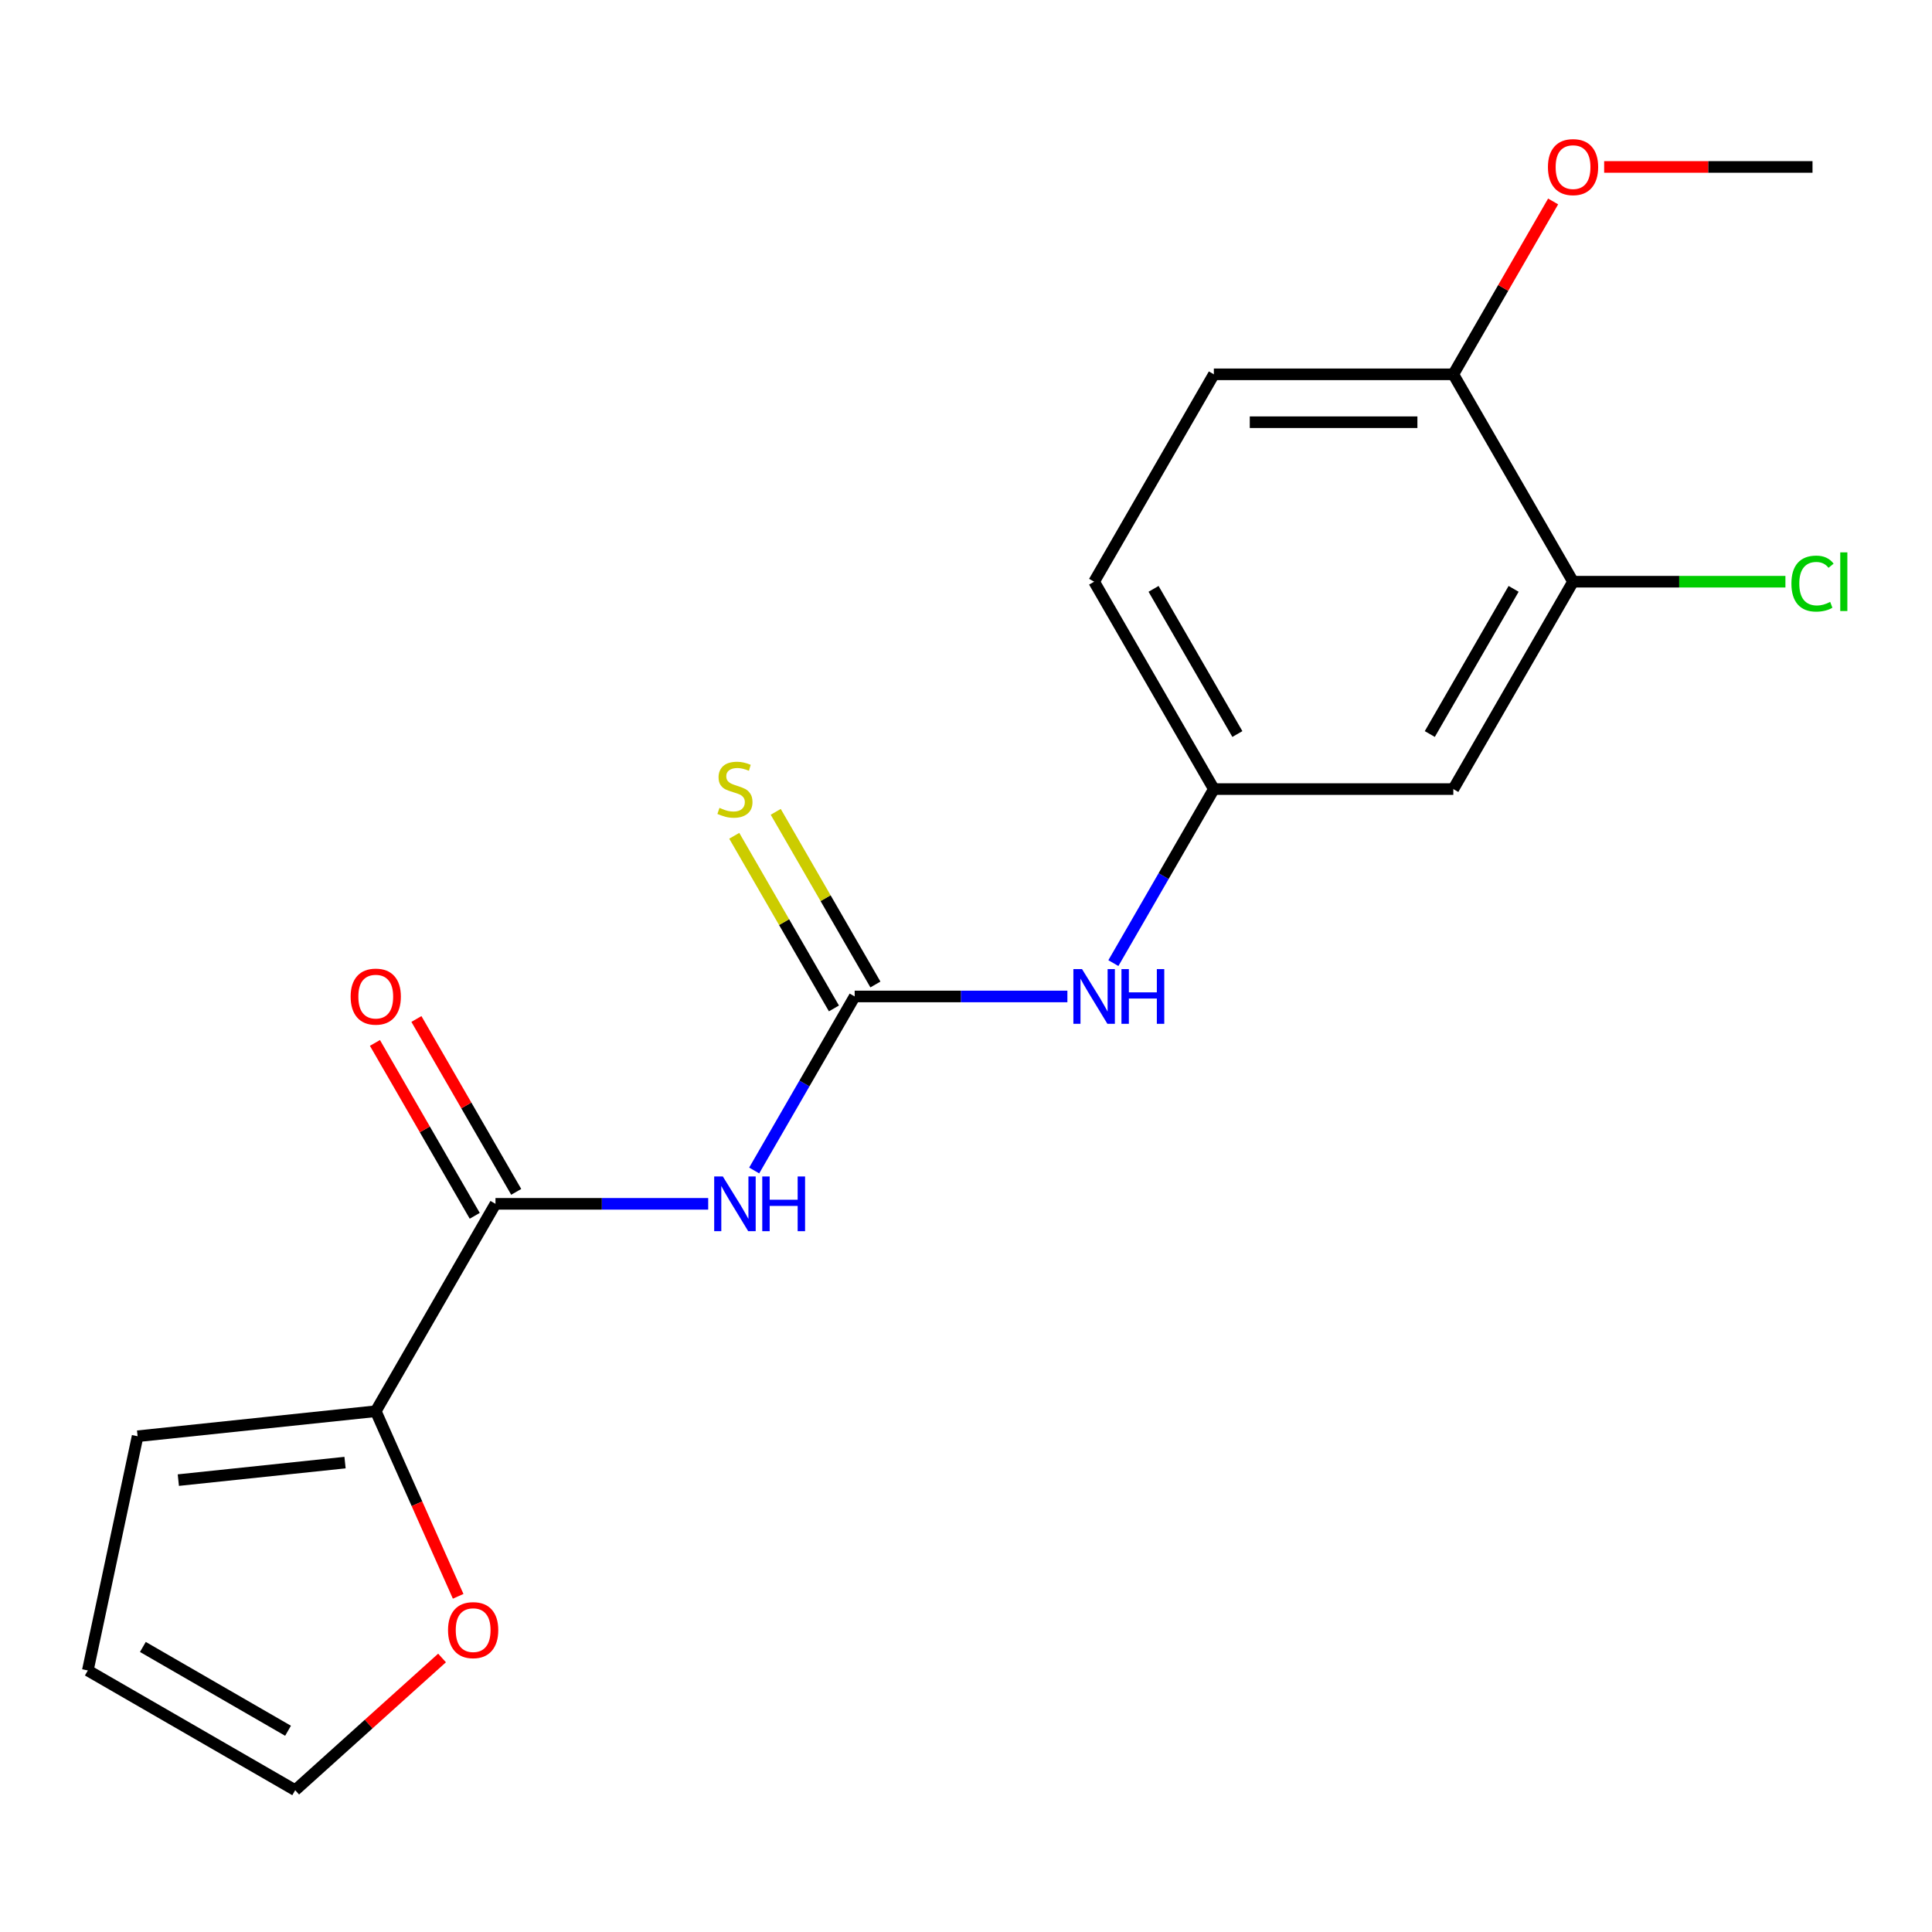 <?xml version='1.0' encoding='iso-8859-1'?>
<svg version='1.1' baseProfile='full'
              xmlns='http://www.w3.org/2000/svg'
                      xmlns:rdkit='http://www.rdkit.org/xml'
                      xmlns:xlink='http://www.w3.org/1999/xlink'
                  xml:space='preserve'
width='1000px' height='1000px' viewBox='0 0 1000 1000'>
<!-- END OF HEADER -->
<rect style='opacity:1.0;fill:#FFFFFF;stroke:none' width='1000' height='1000' x='0' y='0'> </rect>
<path class='bond-0' d='M 390.368,605.844 L 416.372,560.804' style='fill:none;fill-rule:evenodd;stroke:#0000FF;stroke-width:6px;stroke-linecap:butt;stroke-linejoin:miter;stroke-opacity:1' />
<path class='bond-0' d='M 416.372,560.804 L 442.376,515.764' style='fill:none;fill-rule:evenodd;stroke:#000000;stroke-width:6px;stroke-linecap:butt;stroke-linejoin:miter;stroke-opacity:1' />
<path class='bond-1' d='M 366.566,623.102 L 311.513,623.102' style='fill:none;fill-rule:evenodd;stroke:#0000FF;stroke-width:6px;stroke-linecap:butt;stroke-linejoin:miter;stroke-opacity:1' />
<path class='bond-1' d='M 311.513,623.102 L 256.46,623.102' style='fill:none;fill-rule:evenodd;stroke:#000000;stroke-width:6px;stroke-linecap:butt;stroke-linejoin:miter;stroke-opacity:1' />
<path class='bond-3' d='M 442.376,515.764 L 497.429,515.764' style='fill:none;fill-rule:evenodd;stroke:#000000;stroke-width:6px;stroke-linecap:butt;stroke-linejoin:miter;stroke-opacity:1' />
<path class='bond-3' d='M 497.429,515.764 L 552.481,515.764' style='fill:none;fill-rule:evenodd;stroke:#0000FF;stroke-width:6px;stroke-linecap:butt;stroke-linejoin:miter;stroke-opacity:1' />
<path class='bond-6' d='M 453.11,509.567 L 427.314,464.887' style='fill:none;fill-rule:evenodd;stroke:#000000;stroke-width:6px;stroke-linecap:butt;stroke-linejoin:miter;stroke-opacity:1' />
<path class='bond-6' d='M 427.314,464.887 L 401.518,420.207' style='fill:none;fill-rule:evenodd;stroke:#CCCC00;stroke-width:6px;stroke-linecap:butt;stroke-linejoin:miter;stroke-opacity:1' />
<path class='bond-6' d='M 431.642,521.961 L 405.846,477.281' style='fill:none;fill-rule:evenodd;stroke:#000000;stroke-width:6px;stroke-linecap:butt;stroke-linejoin:miter;stroke-opacity:1' />
<path class='bond-6' d='M 405.846,477.281 L 380.05,432.601' style='fill:none;fill-rule:evenodd;stroke:#CCCC00;stroke-width:6px;stroke-linecap:butt;stroke-linejoin:miter;stroke-opacity:1' />
<path class='bond-2' d='M 256.46,623.102 L 194.489,730.441' style='fill:none;fill-rule:evenodd;stroke:#000000;stroke-width:6px;stroke-linecap:butt;stroke-linejoin:miter;stroke-opacity:1' />
<path class='bond-9' d='M 267.194,616.905 L 241.364,572.165' style='fill:none;fill-rule:evenodd;stroke:#000000;stroke-width:6px;stroke-linecap:butt;stroke-linejoin:miter;stroke-opacity:1' />
<path class='bond-9' d='M 241.364,572.165 L 215.533,527.425' style='fill:none;fill-rule:evenodd;stroke:#FF0000;stroke-width:6px;stroke-linecap:butt;stroke-linejoin:miter;stroke-opacity:1' />
<path class='bond-9' d='M 245.727,629.3 L 219.896,584.56' style='fill:none;fill-rule:evenodd;stroke:#000000;stroke-width:6px;stroke-linecap:butt;stroke-linejoin:miter;stroke-opacity:1' />
<path class='bond-9' d='M 219.896,584.56 L 194.065,539.82' style='fill:none;fill-rule:evenodd;stroke:#FF0000;stroke-width:6px;stroke-linecap:butt;stroke-linejoin:miter;stroke-opacity:1' />
<path class='bond-7' d='M 194.489,730.441 L 215.817,778.346' style='fill:none;fill-rule:evenodd;stroke:#000000;stroke-width:6px;stroke-linecap:butt;stroke-linejoin:miter;stroke-opacity:1' />
<path class='bond-7' d='M 215.817,778.346 L 237.146,826.25' style='fill:none;fill-rule:evenodd;stroke:#FF0000;stroke-width:6px;stroke-linecap:butt;stroke-linejoin:miter;stroke-opacity:1' />
<path class='bond-11' d='M 194.489,730.441 L 71.224,743.396' style='fill:none;fill-rule:evenodd;stroke:#000000;stroke-width:6px;stroke-linecap:butt;stroke-linejoin:miter;stroke-opacity:1' />
<path class='bond-11' d='M 178.59,757.037 L 92.305,766.106' style='fill:none;fill-rule:evenodd;stroke:#000000;stroke-width:6px;stroke-linecap:butt;stroke-linejoin:miter;stroke-opacity:1' />
<path class='bond-8' d='M 576.284,498.505 L 602.288,453.466' style='fill:none;fill-rule:evenodd;stroke:#0000FF;stroke-width:6px;stroke-linecap:butt;stroke-linejoin:miter;stroke-opacity:1' />
<path class='bond-8' d='M 602.288,453.466 L 628.291,408.426' style='fill:none;fill-rule:evenodd;stroke:#000000;stroke-width:6px;stroke-linecap:butt;stroke-linejoin:miter;stroke-opacity:1' />
<path class='bond-4' d='M 814.207,301.087 L 752.235,408.426' style='fill:none;fill-rule:evenodd;stroke:#000000;stroke-width:6px;stroke-linecap:butt;stroke-linejoin:miter;stroke-opacity:1' />
<path class='bond-4' d='M 783.444,304.794 L 740.063,379.931' style='fill:none;fill-rule:evenodd;stroke:#000000;stroke-width:6px;stroke-linecap:butt;stroke-linejoin:miter;stroke-opacity:1' />
<path class='bond-15' d='M 814.207,301.087 L 869.17,301.087' style='fill:none;fill-rule:evenodd;stroke:#000000;stroke-width:6px;stroke-linecap:butt;stroke-linejoin:miter;stroke-opacity:1' />
<path class='bond-15' d='M 869.17,301.087 L 924.132,301.087' style='fill:none;fill-rule:evenodd;stroke:#00CC00;stroke-width:6px;stroke-linecap:butt;stroke-linejoin:miter;stroke-opacity:1' />
<path class='bond-20' d='M 814.207,301.087 L 752.235,193.749' style='fill:none;fill-rule:evenodd;stroke:#000000;stroke-width:6px;stroke-linecap:butt;stroke-linejoin:miter;stroke-opacity:1' />
<path class='bond-5' d='M 752.235,408.426 L 628.291,408.426' style='fill:none;fill-rule:evenodd;stroke:#000000;stroke-width:6px;stroke-linecap:butt;stroke-linejoin:miter;stroke-opacity:1' />
<path class='bond-12' d='M 228.802,858.164 L 190.798,892.384' style='fill:none;fill-rule:evenodd;stroke:#FF0000;stroke-width:6px;stroke-linecap:butt;stroke-linejoin:miter;stroke-opacity:1' />
<path class='bond-12' d='M 190.798,892.384 L 152.793,926.603' style='fill:none;fill-rule:evenodd;stroke:#000000;stroke-width:6px;stroke-linecap:butt;stroke-linejoin:miter;stroke-opacity:1' />
<path class='bond-16' d='M 628.291,408.426 L 566.32,301.087' style='fill:none;fill-rule:evenodd;stroke:#000000;stroke-width:6px;stroke-linecap:butt;stroke-linejoin:miter;stroke-opacity:1' />
<path class='bond-16' d='M 640.463,379.931 L 597.083,304.794' style='fill:none;fill-rule:evenodd;stroke:#000000;stroke-width:6px;stroke-linecap:butt;stroke-linejoin:miter;stroke-opacity:1' />
<path class='bond-10' d='M 752.235,193.749 L 628.291,193.749' style='fill:none;fill-rule:evenodd;stroke:#000000;stroke-width:6px;stroke-linecap:butt;stroke-linejoin:miter;stroke-opacity:1' />
<path class='bond-10' d='M 733.644,218.538 L 646.883,218.538' style='fill:none;fill-rule:evenodd;stroke:#000000;stroke-width:6px;stroke-linecap:butt;stroke-linejoin:miter;stroke-opacity:1' />
<path class='bond-17' d='M 752.235,193.749 L 778.066,149.009' style='fill:none;fill-rule:evenodd;stroke:#000000;stroke-width:6px;stroke-linecap:butt;stroke-linejoin:miter;stroke-opacity:1' />
<path class='bond-17' d='M 778.066,149.009 L 803.896,104.269' style='fill:none;fill-rule:evenodd;stroke:#FF0000;stroke-width:6px;stroke-linecap:butt;stroke-linejoin:miter;stroke-opacity:1' />
<path class='bond-13' d='M 71.224,743.396 L 45.455,864.632' style='fill:none;fill-rule:evenodd;stroke:#000000;stroke-width:6px;stroke-linecap:butt;stroke-linejoin:miter;stroke-opacity:1' />
<path class='bond-19' d='M 152.793,926.603 L 45.455,864.632' style='fill:none;fill-rule:evenodd;stroke:#000000;stroke-width:6px;stroke-linecap:butt;stroke-linejoin:miter;stroke-opacity:1' />
<path class='bond-19' d='M 149.087,895.84 L 73.95,852.46' style='fill:none;fill-rule:evenodd;stroke:#000000;stroke-width:6px;stroke-linecap:butt;stroke-linejoin:miter;stroke-opacity:1' />
<path class='bond-14' d='M 628.291,193.749 L 566.32,301.087' style='fill:none;fill-rule:evenodd;stroke:#000000;stroke-width:6px;stroke-linecap:butt;stroke-linejoin:miter;stroke-opacity:1' />
<path class='bond-18' d='M 830.306,86.41 L 884.228,86.41' style='fill:none;fill-rule:evenodd;stroke:#FF0000;stroke-width:6px;stroke-linecap:butt;stroke-linejoin:miter;stroke-opacity:1' />
<path class='bond-18' d='M 884.228,86.41 L 938.151,86.41' style='fill:none;fill-rule:evenodd;stroke:#000000;stroke-width:6px;stroke-linecap:butt;stroke-linejoin:miter;stroke-opacity:1' />
<path  class='atom-0' d='M 374.144 608.942
L 383.424 623.942
Q 384.344 625.422, 385.824 628.102
Q 387.304 630.782, 387.384 630.942
L 387.384 608.942
L 391.144 608.942
L 391.144 637.262
L 387.264 637.262
L 377.304 620.862
Q 376.144 618.942, 374.904 616.742
Q 373.704 614.542, 373.344 613.862
L 373.344 637.262
L 369.664 637.262
L 369.664 608.942
L 374.144 608.942
' fill='#0000FF'/>
<path  class='atom-0' d='M 394.544 608.942
L 398.384 608.942
L 398.384 620.982
L 412.864 620.982
L 412.864 608.942
L 416.704 608.942
L 416.704 637.262
L 412.864 637.262
L 412.864 624.182
L 398.384 624.182
L 398.384 637.262
L 394.544 637.262
L 394.544 608.942
' fill='#0000FF'/>
<path  class='atom-4' d='M 560.06 501.604
L 569.34 516.604
Q 570.26 518.084, 571.74 520.764
Q 573.22 523.444, 573.3 523.604
L 573.3 501.604
L 577.06 501.604
L 577.06 529.924
L 573.18 529.924
L 563.22 513.524
Q 562.06 511.604, 560.82 509.404
Q 559.62 507.204, 559.26 506.524
L 559.26 529.924
L 555.58 529.924
L 555.58 501.604
L 560.06 501.604
' fill='#0000FF'/>
<path  class='atom-4' d='M 580.46 501.604
L 584.3 501.604
L 584.3 513.644
L 598.78 513.644
L 598.78 501.604
L 602.62 501.604
L 602.62 529.924
L 598.78 529.924
L 598.78 516.844
L 584.3 516.844
L 584.3 529.924
L 580.46 529.924
L 580.46 501.604
' fill='#0000FF'/>
<path  class='atom-7' d='M 372.404 418.146
Q 372.724 418.266, 374.044 418.826
Q 375.364 419.386, 376.804 419.746
Q 378.284 420.066, 379.724 420.066
Q 382.404 420.066, 383.964 418.786
Q 385.524 417.466, 385.524 415.186
Q 385.524 413.626, 384.724 412.666
Q 383.964 411.706, 382.764 411.186
Q 381.564 410.666, 379.564 410.066
Q 377.044 409.306, 375.524 408.586
Q 374.044 407.866, 372.964 406.346
Q 371.924 404.826, 371.924 402.266
Q 371.924 398.706, 374.324 396.506
Q 376.764 394.306, 381.564 394.306
Q 384.844 394.306, 388.564 395.866
L 387.644 398.946
Q 384.244 397.546, 381.684 397.546
Q 378.924 397.546, 377.404 398.706
Q 375.884 399.826, 375.924 401.786
Q 375.924 403.306, 376.684 404.226
Q 377.484 405.146, 378.604 405.666
Q 379.764 406.186, 381.684 406.786
Q 384.244 407.586, 385.764 408.386
Q 387.284 409.186, 388.364 410.826
Q 389.484 412.426, 389.484 415.186
Q 389.484 419.106, 386.844 421.226
Q 384.244 423.306, 379.884 423.306
Q 377.364 423.306, 375.444 422.746
Q 373.564 422.226, 371.324 421.306
L 372.404 418.146
' fill='#CCCC00'/>
<path  class='atom-8' d='M 231.901 843.749
Q 231.901 836.949, 235.261 833.149
Q 238.621 829.349, 244.901 829.349
Q 251.181 829.349, 254.541 833.149
Q 257.901 836.949, 257.901 843.749
Q 257.901 850.629, 254.501 854.549
Q 251.101 858.429, 244.901 858.429
Q 238.661 858.429, 235.261 854.549
Q 231.901 850.669, 231.901 843.749
M 244.901 855.229
Q 249.221 855.229, 251.541 852.349
Q 253.901 849.429, 253.901 843.749
Q 253.901 838.189, 251.541 835.389
Q 249.221 832.549, 244.901 832.549
Q 240.581 832.549, 238.221 835.349
Q 235.901 838.149, 235.901 843.749
Q 235.901 849.469, 238.221 852.349
Q 240.581 855.229, 244.901 855.229
' fill='#FF0000'/>
<path  class='atom-10' d='M 181.489 515.844
Q 181.489 509.044, 184.849 505.244
Q 188.209 501.444, 194.489 501.444
Q 200.769 501.444, 204.129 505.244
Q 207.489 509.044, 207.489 515.844
Q 207.489 522.724, 204.089 526.644
Q 200.689 530.524, 194.489 530.524
Q 188.249 530.524, 184.849 526.644
Q 181.489 522.764, 181.489 515.844
M 194.489 527.324
Q 198.809 527.324, 201.129 524.444
Q 203.489 521.524, 203.489 515.844
Q 203.489 510.284, 201.129 507.484
Q 198.809 504.644, 194.489 504.644
Q 190.169 504.644, 187.809 507.444
Q 185.489 510.244, 185.489 515.844
Q 185.489 521.564, 187.809 524.444
Q 190.169 527.324, 194.489 527.324
' fill='#FF0000'/>
<path  class='atom-16' d='M 927.231 302.067
Q 927.231 295.027, 930.511 291.347
Q 933.831 287.627, 940.111 287.627
Q 945.951 287.627, 949.071 291.747
L 946.431 293.907
Q 944.151 290.907, 940.111 290.907
Q 935.831 290.907, 933.551 293.787
Q 931.311 296.627, 931.311 302.067
Q 931.311 307.667, 933.631 310.547
Q 935.991 313.427, 940.551 313.427
Q 943.671 313.427, 947.311 311.547
L 948.431 314.547
Q 946.951 315.507, 944.711 316.067
Q 942.471 316.627, 939.991 316.627
Q 933.831 316.627, 930.511 312.867
Q 927.231 309.107, 927.231 302.067
' fill='#00CC00'/>
<path  class='atom-16' d='M 952.511 285.907
L 956.191 285.907
L 956.191 316.267
L 952.511 316.267
L 952.511 285.907
' fill='#00CC00'/>
<path  class='atom-18' d='M 801.207 86.49
Q 801.207 79.691, 804.567 75.891
Q 807.927 72.091, 814.207 72.091
Q 820.487 72.091, 823.847 75.891
Q 827.207 79.691, 827.207 86.49
Q 827.207 93.371, 823.807 97.29
Q 820.407 101.171, 814.207 101.171
Q 807.967 101.171, 804.567 97.29
Q 801.207 93.41, 801.207 86.49
M 814.207 97.971
Q 818.527 97.971, 820.847 95.091
Q 823.207 92.171, 823.207 86.49
Q 823.207 80.93, 820.847 78.13
Q 818.527 75.29, 814.207 75.29
Q 809.887 75.29, 807.527 78.091
Q 805.207 80.891, 805.207 86.49
Q 805.207 92.21, 807.527 95.091
Q 809.887 97.971, 814.207 97.971
' fill='#FF0000'/>
</svg>

